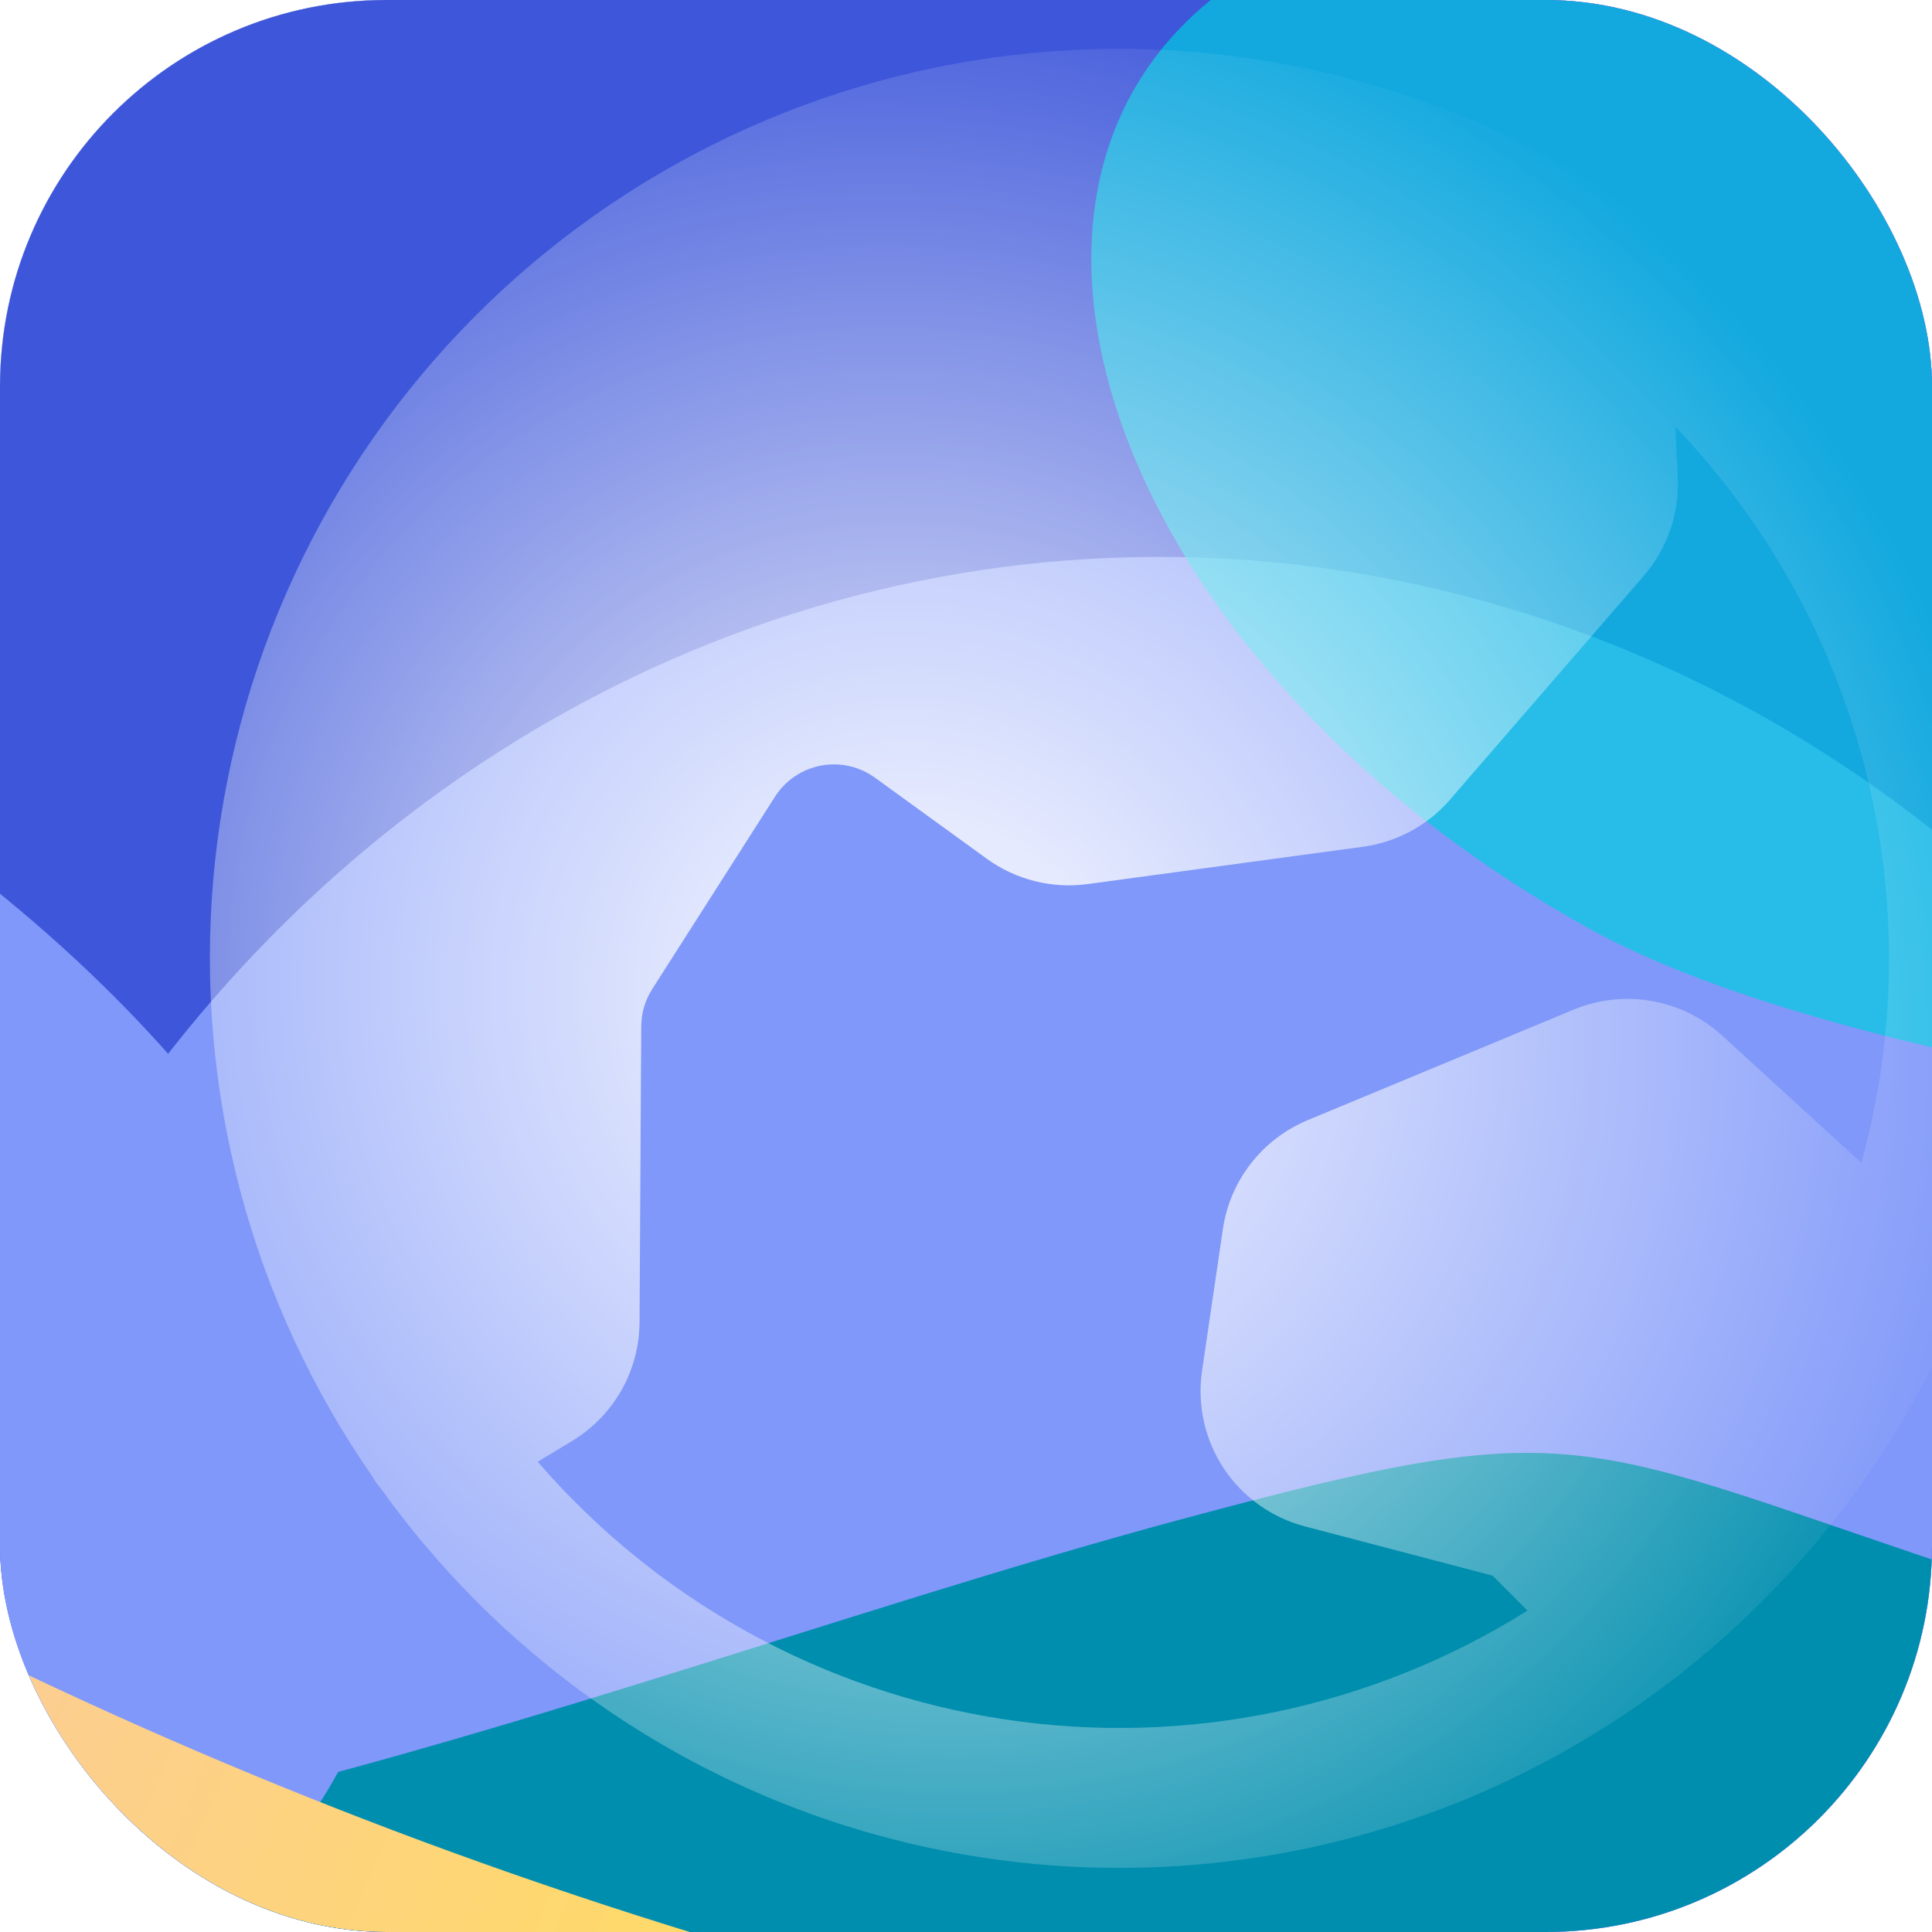 <svg width="32" height="32" viewBox="0 0 32 32" fill="none" xmlns="http://www.w3.org/2000/svg">
<g clip-path="url(#clip0_385_5407)">
<rect width="32" height="32" rx="6.4" fill="url(#paint0_linear_385_5407)"/>
<g clip-path="url(#clip1_385_5407)">
<rect x="-22.666" y="-0.001" width="59.693" height="32.025" rx="1.804" fill="white"/>
<g clip-path="url(#clip2_385_5407)">
<rect width="59.693" height="32.025" transform="translate(-22.665 -0.001)" fill="#3E57DA"/>
<g filter="url(#filter0_f_385_5407)">
<ellipse cx="21.676" cy="23.39" rx="21.676" ry="23.39" transform="matrix(0.993 0.115 -0.093 0.996 -0.018 6.864)" fill="#8098F9"/>
</g>
<g filter="url(#filter1_f_385_5407)">
<path d="M-17.227 28.969C-23.126 28.969 -25.847 31.324 -25.776 34.501C-25.629 41.129 26.497 43.485 34.26 37.958C39.965 33.896 39.094 28.176 32.941 26.145C25.986 23.849 26.304 23.351 19.562 25.165C13.936 26.679 7.592 29.085 1.402 30.361C-4.392 31.556 -11.987 28.969 -17.227 28.969Z" fill="#008EAE"/>
</g>
<g filter="url(#filter2_f_385_5407)">
<ellipse cx="20.859" cy="12.385" rx="20.859" ry="12.385" transform="matrix(0.95 0.313 -0.257 0.967 -30.205 2.697)" fill="#8098F9"/>
</g>
<g filter="url(#filter3_f_385_5407)">
<path d="M26.764 35.347C-4.045 31.055 -12.358 17.142 -23.13 16.263C-36.672 15.159 -35.278 27.468 -24.722 33.318C-12.279 40.214 47.643 38.255 26.764 35.347Z" fill="url(#paint1_linear_385_5407)"/>
</g>
<g opacity="0.69" filter="url(#filter4_f_385_5407)">
<path d="M77.802 17.405C46.994 13.114 38.68 -0.8 27.908 -1.678C14.367 -2.782 15.76 9.526 26.316 15.377C38.759 22.273 98.681 20.314 77.802 17.405Z" fill="#00CEE0"/>
</g>
</g>
</g>
<g opacity="0.8">
<path d="M32.373 21.839C32.402 21.785 32.426 21.728 32.446 21.67C33.766 18.505 33.966 14.983 33.012 11.688C32.058 8.394 30.008 5.524 27.2 3.553C27.148 3.511 27.093 3.472 27.035 3.439C24.128 1.45 20.616 0.544 17.11 0.877C13.604 1.21 10.325 2.761 7.845 5.261C5.364 7.762 3.839 11.052 3.533 14.561C3.228 18.07 4.163 21.574 6.174 24.465C6.18 24.476 6.185 24.486 6.191 24.497C6.225 24.552 6.264 24.605 6.308 24.654C7.483 26.295 8.976 27.683 10.699 28.735C12.422 29.787 14.338 30.481 16.335 30.776C18.332 31.072 20.367 30.963 22.321 30.455C24.274 29.947 26.105 29.052 27.706 27.822C27.779 27.776 27.847 27.723 27.909 27.663C29.852 26.117 31.385 24.117 32.373 21.839ZM8.906 24.211L9.473 23.869C9.813 23.664 10.095 23.375 10.291 23.03C10.487 22.684 10.591 22.295 10.593 21.898L10.621 16.999C10.622 16.78 10.685 16.567 10.803 16.382L12.836 13.196C12.921 13.063 13.032 12.949 13.163 12.86C13.293 12.771 13.441 12.711 13.596 12.681C13.751 12.652 13.911 12.654 14.065 12.688C14.219 12.723 14.364 12.788 14.492 12.881L16.344 14.223C16.826 14.573 17.425 14.723 18.015 14.643L22.575 14.025C23.134 13.949 23.647 13.672 24.016 13.245L27.226 9.537C27.616 9.087 27.818 8.504 27.788 7.909L27.748 7.067C29.273 8.659 30.36 10.619 30.9 12.757C31.44 14.894 31.416 17.136 30.831 19.261L28.523 17.151C28.197 16.854 27.793 16.656 27.358 16.58C26.924 16.503 26.477 16.552 26.069 16.721L21.658 18.554C21.289 18.708 20.965 18.955 20.719 19.271C20.473 19.586 20.313 19.961 20.255 20.357L19.91 22.703C19.826 23.267 19.954 23.843 20.268 24.319C20.583 24.795 21.062 25.138 21.614 25.282L24.723 26.098L25.3 26.677C22.724 28.292 19.654 28.932 16.647 28.479C13.64 28.027 10.894 26.513 8.906 24.211Z" fill="url(#paint2_radial_385_5407)"/>
</g>
</g>
<defs>
<filter id="filter0_f_385_5407" x="-11.629" y="-0.105" width="61.941" height="65.501" filterUnits="userSpaceOnUse" color-interpolation-filters="sRGB">
<feFlood flood-opacity="0" result="BackgroundImageFix"/>
<feBlend mode="normal" in="SourceGraphic" in2="BackgroundImageFix" result="shape"/>
<feGaussianBlur stdDeviation="4.664" result="effect1_foregroundBlur_385_5407"/>
</filter>
<filter id="filter1_f_385_5407" x="-35.727" y="14.115" width="83.76" height="36.876" filterUnits="userSpaceOnUse" color-interpolation-filters="sRGB">
<feFlood flood-opacity="0" result="BackgroundImageFix"/>
<feBlend mode="normal" in="SourceGraphic" in2="BackgroundImageFix" result="shape"/>
<feGaussianBlur stdDeviation="4.974" result="effect1_foregroundBlur_385_5407"/>
</filter>
<filter id="filter2_f_385_5407" x="-46.698" y="-5.502" width="66.252" height="53.388" filterUnits="userSpaceOnUse" color-interpolation-filters="sRGB">
<feFlood flood-opacity="0" result="BackgroundImageFix"/>
<feBlend mode="normal" in="SourceGraphic" in2="BackgroundImageFix" result="shape"/>
<feGaussianBlur stdDeviation="6.529" result="effect1_foregroundBlur_385_5407"/>
</filter>
<filter id="filter3_f_385_5407" x="-42.912" y="6.245" width="84.002" height="41.713" filterUnits="userSpaceOnUse" color-interpolation-filters="sRGB">
<feFlood flood-opacity="0" result="BackgroundImageFix"/>
<feBlend mode="normal" in="SourceGraphic" in2="BackgroundImageFix" result="shape"/>
<feGaussianBlur stdDeviation="4.974" result="effect1_foregroundBlur_385_5407"/>
</filter>
<filter id="filter4_f_385_5407" x="8.127" y="-11.697" width="84.002" height="41.713" filterUnits="userSpaceOnUse" color-interpolation-filters="sRGB">
<feFlood flood-opacity="0" result="BackgroundImageFix"/>
<feBlend mode="normal" in="SourceGraphic" in2="BackgroundImageFix" result="shape"/>
<feGaussianBlur stdDeviation="4.974" result="effect1_foregroundBlur_385_5407"/>
</filter>
<linearGradient id="paint0_linear_385_5407" x1="33.909" y1="-8.76" x2="9.928" y2="18.699" gradientUnits="userSpaceOnUse">
<stop stop-color="#0D0F2C"/>
<stop offset="0.418" stop-color="#253898"/>
<stop offset="1" stop-color="#8098F9"/>
</linearGradient>
<linearGradient id="paint1_linear_385_5407" x1="-23.694" y1="16.573" x2="12.61" y2="31.721" gradientUnits="userSpaceOnUse">
<stop stop-color="#F6B2EC"/>
<stop offset="1" stop-color="#FFDB65"/>
</linearGradient>
<radialGradient id="paint2_radial_385_5407" cx="0" cy="0" r="1" gradientUnits="userSpaceOnUse" gradientTransform="translate(15.246 16.69) rotate(-47.133) scale(17.769 18.544)">
<stop offset="0.166" stop-color="white"/>
<stop offset="1" stop-color="white" stop-opacity="0"/>
</radialGradient>
<clipPath id="clip0_385_5407">
<rect width="32" height="32" rx="6.4" fill="white"/>
</clipPath>
<clipPath id="clip1_385_5407">
<rect x="-22.666" y="-0.001" width="59.693" height="32.025" rx="1.804" fill="white"/>
</clipPath>
<clipPath id="clip2_385_5407">
<rect width="59.693" height="32.025" fill="white" transform="translate(-22.665 -0.001)"/>
</clipPath>
</defs>
</svg>
